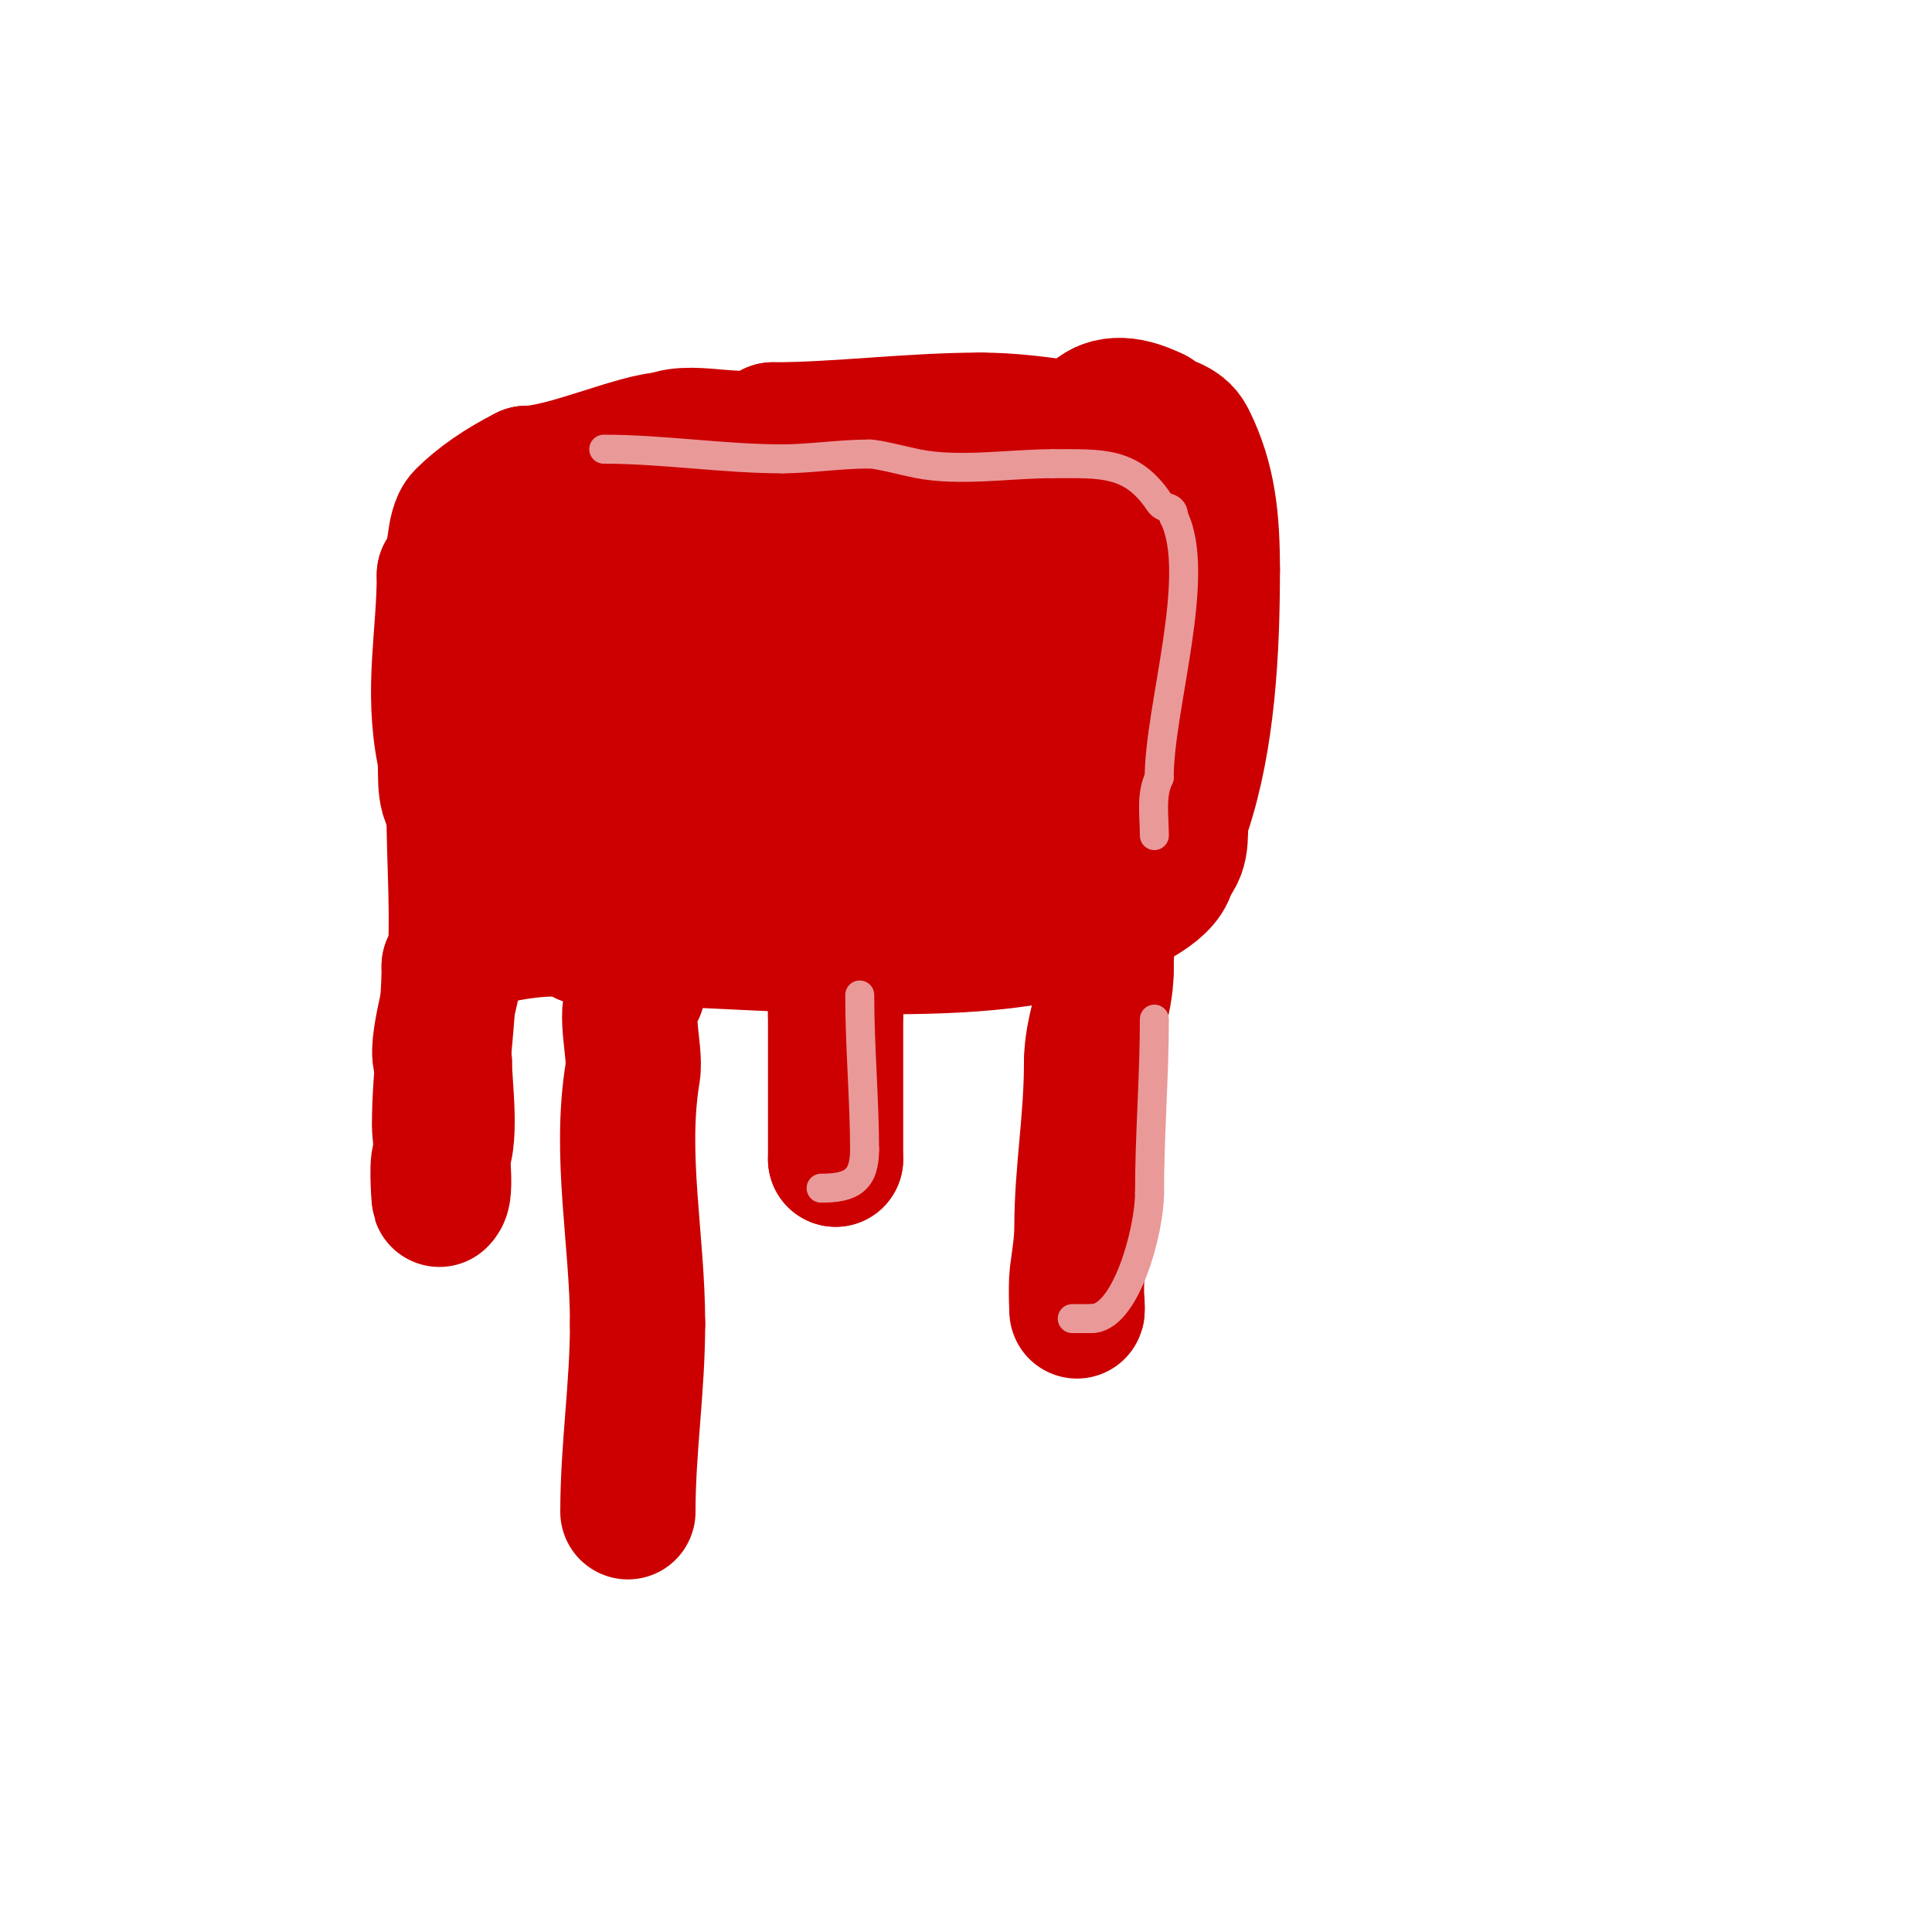 <svg viewBox='0 0 400 400' version='1.1' xmlns='http://www.w3.org/2000/svg' xmlns:xlink='http://www.w3.org/1999/xlink'><g fill='none' stroke='#cc0000' stroke-width='28' stroke-linecap='round' stroke-linejoin='round'><path d='M237,90c-11.917,0 -21.912,-3 -34,-3'/><path d='M203,87c-14.345,0 -29.467,2 -43,2'/><path d='M160,89c-4.17,4.17 -16.633,-0.684 -22,2'/><path d='M138,91c-5.841,0 -21.264,7 -29,7'/><path d='M109,98c-5.171,2.586 -9.764,5.764 -13,9c-2.508,2.508 -1.197,9.197 -4,12'/><path d='M92,119c0,12.753 -2.669,23.653 0,37c0.683,3.413 -0.557,8.443 2,11'/><path d='M94,167c0,11.908 1.074,23.184 0,35c-0.215,2.363 -4.934,18 -2,18'/><path d='M92,220c0,4.733 1.794,17.206 -1,20c-0.697,0.697 0,10.167 0,8'/><path d='M91,248c1.926,0 0,-12.707 0,-15c0,-10.979 2,-22.93 2,-33'/><path d='M93,200c1.926,-1.926 2.161,-4.054 5,-5c4.097,-1.366 19.348,-4.652 23,-1'/><path d='M121,194c20.57,0 41.204,2 62,2'/><path d='M183,196c16.005,0 34.624,-0.812 47,-7c2.917,-1.458 12,-5.194 12,-10'/><path d='M242,179c3.599,-3.599 1.632,-6.897 3,-11c5.034,-15.102 6,-33.264 6,-50'/><path d='M251,118c0,-10.396 -0.776,-18.551 -5,-27c-1.71,-3.42 -4.991,-2.991 -7,-5'/><path d='M239,86c-24.554,-12.277 -16,33.998 -16,44'/><path d='M223,130c0,12.07 3.084,23.337 6,35c2.815,11.261 0,24.577 0,36'/><path d='M229,201c0,6.48 -3,12.158 -3,19'/><path d='M226,220c0,11.97 -2,22.858 -2,34c0,3.54 -0.58,6.636 -1,10c-0.289,2.315 0,9.333 0,7'/><path d='M223,271l0,-1'/><path d='M173,196c0,4.667 0,9.333 0,14'/><path d='M173,210c0,10 0,20 0,30'/><path d='M173,240l0,0'/><path d='M132,205c-3.441,3.441 -0.253,12.516 -1,17c-2.859,17.151 1,34.742 1,52'/><path d='M132,274c0,13.357 -2,25.813 -2,39'/><path d='M109,175c0,2.763 5.251,1.65 7,2c3.727,0.745 7.257,2.34 11,3c11.434,2.018 24.259,4 36,4'/><path d='M163,184c11.913,3.971 31.779,-2.39 41,-7c3.269,-1.635 9.537,-2.537 12,-5'/><path d='M216,172c21.157,-21.157 -31.672,-15.164 -40,-11'/><path d='M176,161c-13.876,0 -29.163,4.459 -43,1c-5.15,-1.288 -23.007,-8 -27,-8'/><path d='M106,154c-6.366,-6.366 7.07,-5.74 14,-7c10.554,-1.919 23.845,0.385 34,-3'/><path d='M154,144c9.296,0 19.731,-2 29,-2c5.444,0 13.836,1.721 19,0c3.7,-1.233 18.642,-7 21,-7'/><path d='M223,135c0,-17.739 -19.068,-9.682 -30,-8c-9.801,1.508 -21.117,1 -31,1'/><path d='M162,128c-17.872,0 -34.136,-1 -52,-1'/><path d='M110,127c-8.052,0 -12.555,-7.722 -4,-12c2.186,-1.093 5.558,-1.779 8,-3'/><path d='M114,112c32.947,-10.982 64.205,-8 98,-8'/><path d='M212,104c8.424,0 20.182,2.182 26,8c2.937,2.937 -2,9.747 -2,12'/><path d='M236,124'/></g>
<g fill='none' stroke='#ea9999' stroke-width='6' stroke-linecap='round' stroke-linejoin='round'><path d='M125,93c12.199,0 24.95,2 37,2'/><path d='M162,95c5.477,0 11.925,-1 18,-1'/><path d='M180,94c1.793,0 7.054,1.411 10,2c8.619,1.724 19.201,0 28,0'/><path d='M218,96c10.113,0 16.306,-0.541 22,8c1.088,1.632 3,0.535 3,3'/><path d='M243,107c6.006,12.012 -3,39.526 -3,54'/><path d='M240,161c-1.785,3.569 -1,8.031 -1,12'/><path d='M239,211c0,12.054 -1,23.839 -1,36'/><path d='M238,247c0,7.779 -4.902,26 -12,26'/><path d='M226,273c-1.333,0 -2.667,0 -4,0'/><path d='M178,206c0,10.787 1,22.012 1,32'/><path d='M179,238c0,6.419 -2.727,8 -9,8'/></g>
</svg>